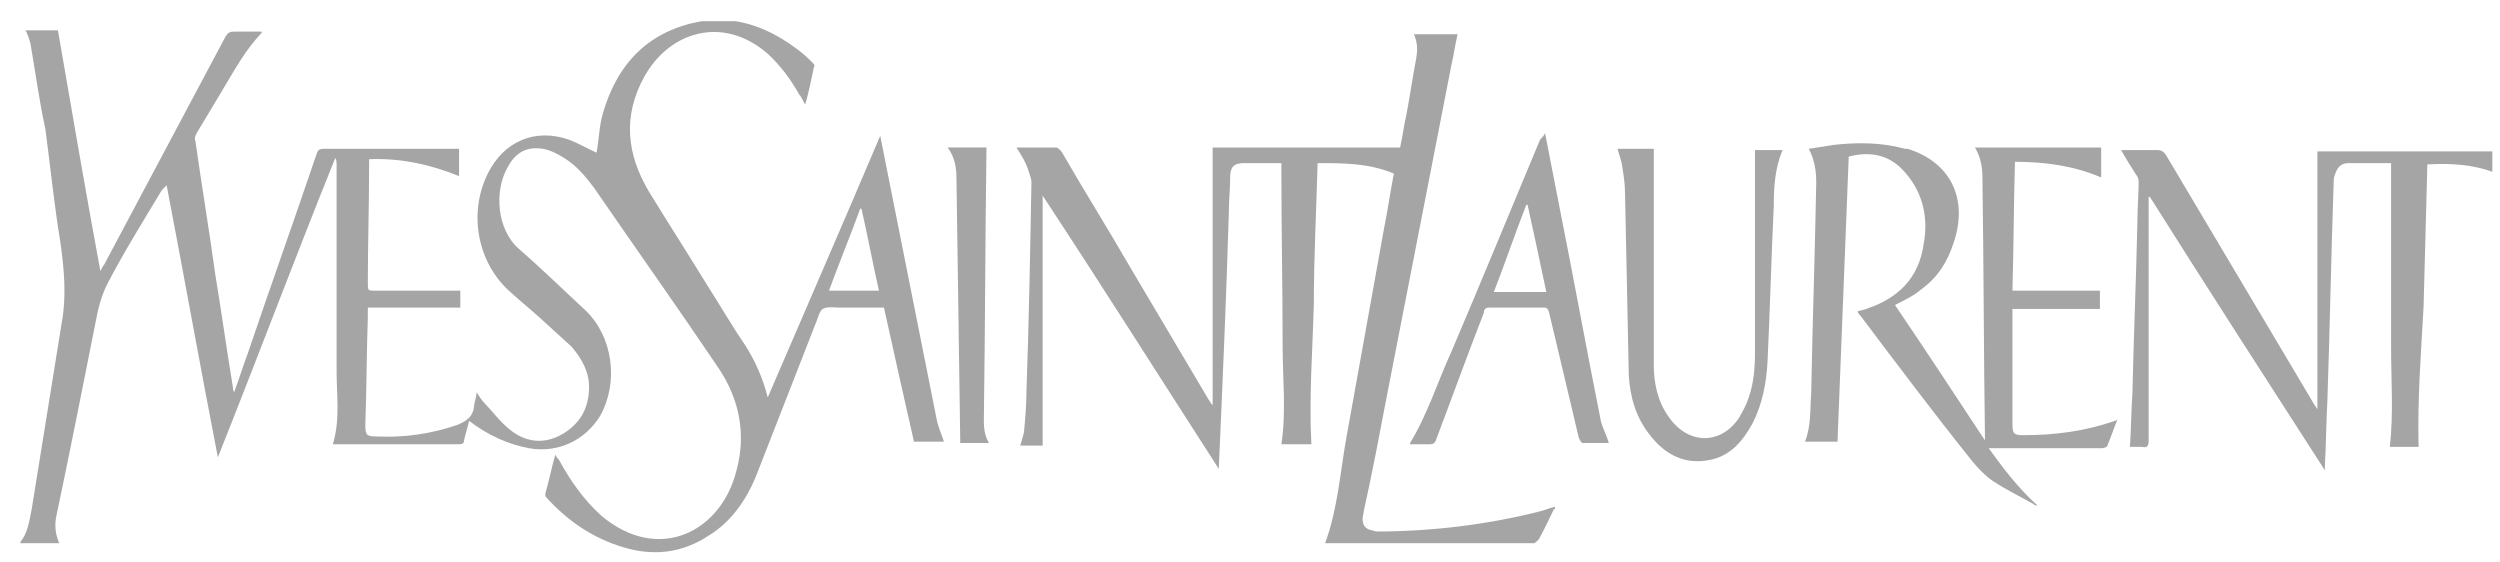 <svg width="89" height="20" viewBox="0 0 89 20" fill="none" xmlns="http://www.w3.org/2000/svg">
<g clip-path="url(#clip0_933_234)">
<path d="M0.905 1.08C1.305 1.08 1.661 1.08 2.062 1.08C2.551 3.907 3.041 6.78 3.574 9.653C3.619 9.56 3.663 9.468 3.708 9.421C5.131 6.734 6.6 3.999 8.023 1.312C8.112 1.173 8.157 1.126 8.335 1.126C8.646 1.126 8.958 1.126 9.313 1.126C9.313 1.173 9.313 1.173 9.313 1.173C8.735 1.775 8.335 2.516 7.89 3.258C7.578 3.768 7.311 4.231 7 4.741C6.956 4.834 6.911 4.926 6.956 5.019C7.178 6.595 7.445 8.17 7.667 9.792C7.89 11.136 8.068 12.434 8.29 13.777C8.29 13.824 8.29 13.87 8.335 13.963C8.513 13.499 8.646 13.036 8.824 12.573C9.625 10.209 10.47 7.846 11.271 5.482C11.316 5.343 11.36 5.297 11.538 5.297C13.051 5.297 14.608 5.297 16.12 5.297C16.165 5.297 16.254 5.297 16.343 5.297C16.343 5.621 16.343 5.946 16.343 6.27C15.32 5.853 14.252 5.621 13.14 5.668C13.14 5.76 13.14 5.853 13.14 5.946C13.14 7.336 13.095 8.68 13.095 10.07C13.095 10.348 13.095 10.348 13.362 10.348C14.296 10.348 15.231 10.348 16.165 10.348C16.209 10.348 16.298 10.348 16.387 10.348C16.387 10.58 16.387 10.765 16.387 10.951C15.275 10.951 14.207 10.951 13.095 10.951C13.095 11.09 13.095 11.182 13.095 11.275C13.051 12.573 13.051 13.87 13.006 15.121C13.006 15.492 13.051 15.538 13.406 15.538C14.385 15.585 15.364 15.446 16.298 15.121C16.61 14.982 16.832 14.843 16.877 14.473C16.877 14.334 16.966 14.148 16.966 13.963C17.055 14.102 17.144 14.241 17.233 14.334C17.544 14.658 17.811 15.029 18.167 15.307C18.745 15.77 19.413 15.816 20.035 15.446C20.658 15.075 20.97 14.519 20.97 13.777C20.97 13.221 20.703 12.758 20.347 12.341C19.991 12.017 19.635 11.692 19.279 11.368C18.923 11.043 18.523 10.719 18.167 10.395C17.01 9.375 16.654 7.614 17.366 6.177C17.944 5.019 19.057 4.555 20.258 4.973C20.614 5.112 20.925 5.297 21.237 5.436C21.326 4.973 21.326 4.509 21.459 4.046C21.993 2.192 23.15 1.08 24.974 0.755C26.175 0.57 27.243 0.941 28.221 1.636C28.488 1.821 28.711 2.007 28.933 2.238C28.978 2.285 29.022 2.331 28.978 2.377C28.889 2.795 28.8 3.258 28.666 3.721C28.577 3.582 28.533 3.443 28.444 3.351C28.133 2.795 27.777 2.331 27.332 1.914C25.73 0.524 23.817 1.126 22.927 2.748C22.171 4.138 22.304 5.482 23.105 6.826C23.817 7.985 24.529 9.097 25.241 10.255C25.686 10.951 26.086 11.646 26.531 12.294C26.887 12.851 27.154 13.453 27.332 14.148C28.666 11.043 30.001 7.985 31.336 4.834C31.425 5.297 31.514 5.714 31.603 6.177C32.181 9.097 32.759 11.97 33.338 14.89C33.382 15.168 33.516 15.446 33.605 15.724C33.249 15.724 32.893 15.724 32.537 15.724C32.181 14.148 31.825 12.573 31.469 10.951C30.935 10.951 30.446 10.951 29.912 10.951C29.69 10.951 29.467 10.904 29.289 10.997C29.156 11.09 29.111 11.368 29.022 11.553C28.311 13.36 27.599 15.214 26.887 17.021C26.531 17.855 25.997 18.597 25.241 19.06C24.262 19.709 23.239 19.802 22.171 19.477C21.103 19.153 20.213 18.551 19.457 17.716C19.413 17.67 19.413 17.624 19.413 17.577C19.546 17.114 19.635 16.651 19.768 16.187C19.813 16.28 19.858 16.326 19.902 16.373C20.302 17.114 20.792 17.809 21.415 18.365C23.461 20.08 25.686 18.921 26.22 16.743C26.575 15.446 26.308 14.194 25.597 13.129C24.128 10.951 22.616 8.819 21.148 6.687C20.836 6.27 20.525 5.899 20.08 5.621C19.858 5.482 19.59 5.343 19.324 5.297C18.745 5.204 18.345 5.436 18.078 5.946C17.588 6.78 17.677 8.17 18.478 8.865C19.279 9.56 20.035 10.302 20.836 11.043C21.815 11.97 22.038 13.592 21.37 14.797C20.836 15.677 19.858 16.141 18.834 15.956C18.078 15.816 17.366 15.492 16.699 14.982C16.654 15.214 16.565 15.446 16.521 15.677C16.521 15.77 16.476 15.816 16.343 15.816C14.875 15.816 13.406 15.816 11.938 15.816C11.894 15.816 11.894 15.816 11.849 15.816C12.116 14.936 11.983 14.056 11.983 13.221C11.983 10.765 11.983 8.309 11.983 5.899C11.983 5.807 11.983 5.714 11.938 5.621C10.515 9.143 9.18 12.712 7.756 16.28C7.134 13.082 6.555 9.838 5.932 6.595C5.843 6.687 5.799 6.734 5.754 6.78C5.087 7.892 4.42 8.958 3.841 10.07C3.619 10.487 3.485 10.997 3.396 11.507C2.952 13.731 2.507 16.002 2.017 18.319C1.928 18.69 1.973 19.014 2.106 19.338C1.661 19.338 1.172 19.338 0.727 19.338C0.727 19.292 0.727 19.292 0.727 19.292C0.994 18.968 1.038 18.551 1.127 18.134C1.483 15.909 1.839 13.731 2.195 11.507C2.373 10.534 2.284 9.607 2.151 8.634C1.928 7.29 1.795 5.946 1.617 4.602C1.394 3.582 1.261 2.563 1.083 1.543C1.038 1.404 0.994 1.219 0.905 1.08ZM31.291 10.348C31.069 9.375 30.891 8.402 30.668 7.429H30.624C30.268 8.402 29.868 9.375 29.512 10.348C30.09 10.348 30.668 10.348 31.291 10.348Z" fill="#A5A5A5"/>
<path d="M36.185 5.251C36.674 5.251 37.164 5.251 37.609 5.251C37.653 5.251 37.742 5.343 37.787 5.39C38.587 6.78 39.433 8.124 40.234 9.514C41.168 11.09 42.102 12.665 43.036 14.241C43.081 14.287 43.081 14.334 43.17 14.426C43.17 11.321 43.17 8.309 43.17 5.251C45.394 5.251 47.619 5.251 49.843 5.251C49.932 4.88 49.977 4.463 50.066 4.092C50.199 3.397 50.288 2.748 50.422 2.053C50.466 1.775 50.466 1.497 50.333 1.219C50.867 1.219 51.356 1.219 51.89 1.219C51.801 1.59 51.756 1.96 51.667 2.331C50.911 6.224 50.155 10.07 49.398 13.963C49.132 15.353 48.864 16.79 48.553 18.18C48.553 18.273 48.509 18.365 48.509 18.458C48.509 18.69 48.598 18.829 48.82 18.875C48.864 18.875 48.953 18.921 48.998 18.921C50.911 18.921 52.869 18.69 54.737 18.226C54.96 18.18 55.138 18.087 55.36 18.041C55.36 18.087 55.36 18.134 55.316 18.134C55.138 18.504 54.96 18.875 54.782 19.2C54.737 19.246 54.648 19.338 54.604 19.338C52.157 19.338 49.71 19.338 47.263 19.338C47.218 19.338 47.218 19.338 47.174 19.338C47.619 18.134 47.708 16.836 47.93 15.585C48.375 13.129 48.82 10.626 49.265 8.17C49.398 7.521 49.487 6.873 49.621 6.178C48.731 5.807 47.841 5.807 46.907 5.807C46.862 7.475 46.773 9.143 46.773 10.812C46.729 12.48 46.596 14.148 46.685 15.817C46.329 15.817 45.973 15.817 45.617 15.817C45.795 14.658 45.661 13.499 45.661 12.295C45.661 10.209 45.617 8.124 45.617 6.039C45.617 5.992 45.617 5.899 45.617 5.807C45.528 5.807 45.483 5.807 45.439 5.807C45.038 5.807 44.682 5.807 44.282 5.807C43.926 5.807 43.793 5.946 43.793 6.317C43.793 6.734 43.748 7.104 43.748 7.521C43.659 10.534 43.526 13.592 43.392 16.604C43.392 16.604 43.392 16.651 43.392 16.697C41.301 13.453 39.255 10.209 37.119 6.965C37.119 9.978 37.119 12.897 37.119 15.863C36.852 15.863 36.586 15.863 36.319 15.863C36.363 15.724 36.407 15.585 36.452 15.399C36.496 14.936 36.541 14.426 36.541 13.963C36.63 11.46 36.674 9.004 36.719 6.502C36.719 6.363 36.674 6.27 36.63 6.131C36.541 5.807 36.363 5.529 36.185 5.251Z" fill="#A5A5A5"/>
<path d="M64.391 5.297C64.703 5.251 65.014 5.204 65.281 5.158C66.126 5.065 66.972 5.065 67.817 5.297C67.862 5.297 67.862 5.297 67.906 5.297C69.419 5.76 70.086 7.058 69.552 8.634C69.33 9.329 68.974 9.885 68.395 10.302C68.128 10.534 67.817 10.673 67.461 10.858C68.529 12.434 69.597 14.056 70.664 15.678C70.664 15.585 70.664 15.539 70.664 15.539C70.62 12.48 70.62 9.421 70.575 6.363C70.575 5.992 70.531 5.621 70.308 5.251C71.821 5.251 73.289 5.251 74.802 5.251C74.802 5.621 74.802 5.946 74.802 6.317C73.823 5.899 72.8 5.76 71.732 5.76C71.688 7.29 71.688 8.819 71.643 10.348C72.711 10.348 73.734 10.348 74.757 10.348C74.757 10.58 74.757 10.765 74.757 10.997C73.734 10.997 72.666 10.997 71.643 10.997C71.643 11.09 71.643 11.136 71.643 11.229C71.643 12.526 71.643 13.777 71.643 15.075C71.643 15.446 71.688 15.492 72.043 15.492C73.156 15.492 74.223 15.353 75.291 14.982C75.291 14.982 75.336 14.982 75.38 14.936C75.247 15.26 75.158 15.539 75.024 15.863C75.024 15.909 74.891 15.956 74.846 15.956C73.734 15.956 72.622 15.956 71.51 15.956C71.287 15.956 71.065 15.956 70.798 15.956C71.332 16.697 71.865 17.392 72.533 17.995C72.444 17.995 72.444 17.995 72.399 17.948C71.91 17.67 71.421 17.439 70.931 17.114C70.664 16.929 70.397 16.651 70.175 16.373C68.84 14.704 67.55 12.99 66.26 11.275C66.215 11.229 66.171 11.182 66.126 11.09C66.215 11.043 66.349 11.043 66.438 10.997C67.55 10.626 68.306 9.931 68.484 8.68C68.662 7.707 68.44 6.78 67.728 6.038C67.194 5.482 66.527 5.39 65.815 5.575C65.681 8.958 65.548 12.341 65.415 15.724C65.014 15.724 64.658 15.724 64.258 15.724C64.48 15.168 64.436 14.565 64.48 13.963C64.525 11.46 64.614 9.004 64.658 6.502C64.658 6.131 64.614 5.714 64.391 5.297Z" fill="#A5A5A5"/>
<path d="M86.102 15.909C85.791 15.909 85.435 15.909 85.079 15.909C85.212 14.704 85.123 13.546 85.123 12.341C85.123 11.182 85.123 9.977 85.123 8.819C85.123 7.892 85.123 6.965 85.123 6.038C85.123 5.946 85.123 5.899 85.123 5.807C85.079 5.807 85.034 5.807 85.034 5.807C84.545 5.807 84.1 5.807 83.611 5.807C83.344 5.807 83.21 5.946 83.121 6.224C83.077 6.316 83.077 6.455 83.077 6.548C82.988 9.143 82.943 11.692 82.854 14.287C82.81 15.075 82.81 15.816 82.765 16.604C82.765 16.651 82.765 16.697 82.765 16.743C80.674 13.499 78.583 10.255 76.537 7.012H76.492C76.492 7.104 76.492 7.151 76.492 7.243C76.492 10.07 76.492 12.851 76.492 15.677C76.492 15.863 76.448 15.956 76.27 15.909C76.092 15.909 75.959 15.909 75.825 15.909C75.87 15.26 75.87 14.612 75.914 14.009C75.959 11.97 76.047 9.931 76.092 7.892C76.092 7.429 76.136 6.919 76.136 6.455C76.136 6.363 76.092 6.27 76.047 6.224C75.87 5.946 75.692 5.668 75.514 5.343C75.781 5.343 76.003 5.343 76.181 5.343C76.403 5.343 76.581 5.343 76.804 5.343C76.937 5.343 77.026 5.39 77.115 5.529C78.85 8.448 80.585 11.368 82.32 14.287C82.365 14.38 82.409 14.426 82.499 14.565C82.499 11.46 82.499 8.448 82.499 5.39C84.59 5.39 86.68 5.39 88.772 5.39C88.772 5.621 88.772 5.853 88.772 6.131C88.015 5.853 87.259 5.807 86.414 5.853C86.369 7.521 86.325 9.236 86.28 10.904C86.191 12.526 86.058 14.194 86.102 15.909Z" fill="#A5A5A5"/>
<path d="M57.584 5.297C57.985 5.297 58.43 5.297 58.875 5.297C58.875 5.39 58.875 5.482 58.875 5.529C58.875 8.031 58.875 10.487 58.875 12.99C58.875 13.638 59.008 14.287 59.408 14.843C60.076 15.816 61.233 15.863 61.9 14.89C62.033 14.658 62.167 14.426 62.256 14.148C62.434 13.638 62.478 13.082 62.478 12.526C62.478 10.209 62.478 7.892 62.478 5.575C62.478 5.482 62.478 5.436 62.478 5.343C62.79 5.343 63.101 5.343 63.457 5.343C63.19 5.992 63.146 6.641 63.146 7.336C63.057 9.19 63.012 11.043 62.923 12.897C62.879 13.638 62.745 14.38 62.389 15.075C62.033 15.724 61.589 16.233 60.877 16.372C59.987 16.558 59.275 16.187 58.741 15.492C58.252 14.89 58.029 14.148 57.985 13.36C57.94 11.182 57.896 9.051 57.851 6.872C57.851 6.594 57.807 6.27 57.762 5.992C57.718 5.668 57.629 5.482 57.584 5.297Z" fill="#A5A5A5"/>
<path d="M55.004 4.741C55.182 5.668 55.36 6.548 55.538 7.475C56.027 9.931 56.472 12.387 56.962 14.843C57.006 15.168 57.184 15.446 57.273 15.77C56.962 15.77 56.65 15.77 56.339 15.77C56.294 15.77 56.25 15.678 56.205 15.585C55.938 14.473 55.671 13.314 55.404 12.202C55.316 11.831 55.227 11.46 55.138 11.09C55.093 10.997 55.093 10.951 54.96 10.951C54.292 10.951 53.669 10.951 53.002 10.951C52.869 10.951 52.824 11.043 52.824 11.136C52.246 12.619 51.712 14.102 51.133 15.631C51.089 15.77 51.044 15.817 50.867 15.817C50.644 15.817 50.422 15.817 50.199 15.817C50.199 15.77 50.199 15.77 50.199 15.77C50.822 14.751 51.178 13.592 51.667 12.526C52.735 10.024 53.758 7.521 54.826 4.973C54.915 4.88 54.96 4.834 55.004 4.741ZM55.049 10.395C54.826 9.329 54.604 8.309 54.381 7.29H54.337C53.936 8.309 53.58 9.375 53.18 10.395C53.803 10.395 54.426 10.395 55.049 10.395Z" fill="#A5A5A5"/>
<path d="M33.738 5.25C34.228 5.25 34.673 5.25 35.117 5.25C35.117 5.297 35.117 5.39 35.117 5.436C35.073 8.494 35.073 11.553 35.029 14.611C35.029 15.028 34.984 15.399 35.206 15.77C34.85 15.77 34.495 15.77 34.183 15.77C34.183 15.724 34.183 15.677 34.183 15.585C34.139 12.526 34.094 9.421 34.05 6.363C34.05 5.992 34.005 5.621 33.738 5.25Z" fill="#A5A5A5"/>
</g>
<defs>
<clipPath id="clip0_933_234">
<rect width="88" height="19" fill="white" transform="translate(0.727 0.755)"/>
</clipPath>
</defs>
</svg>
